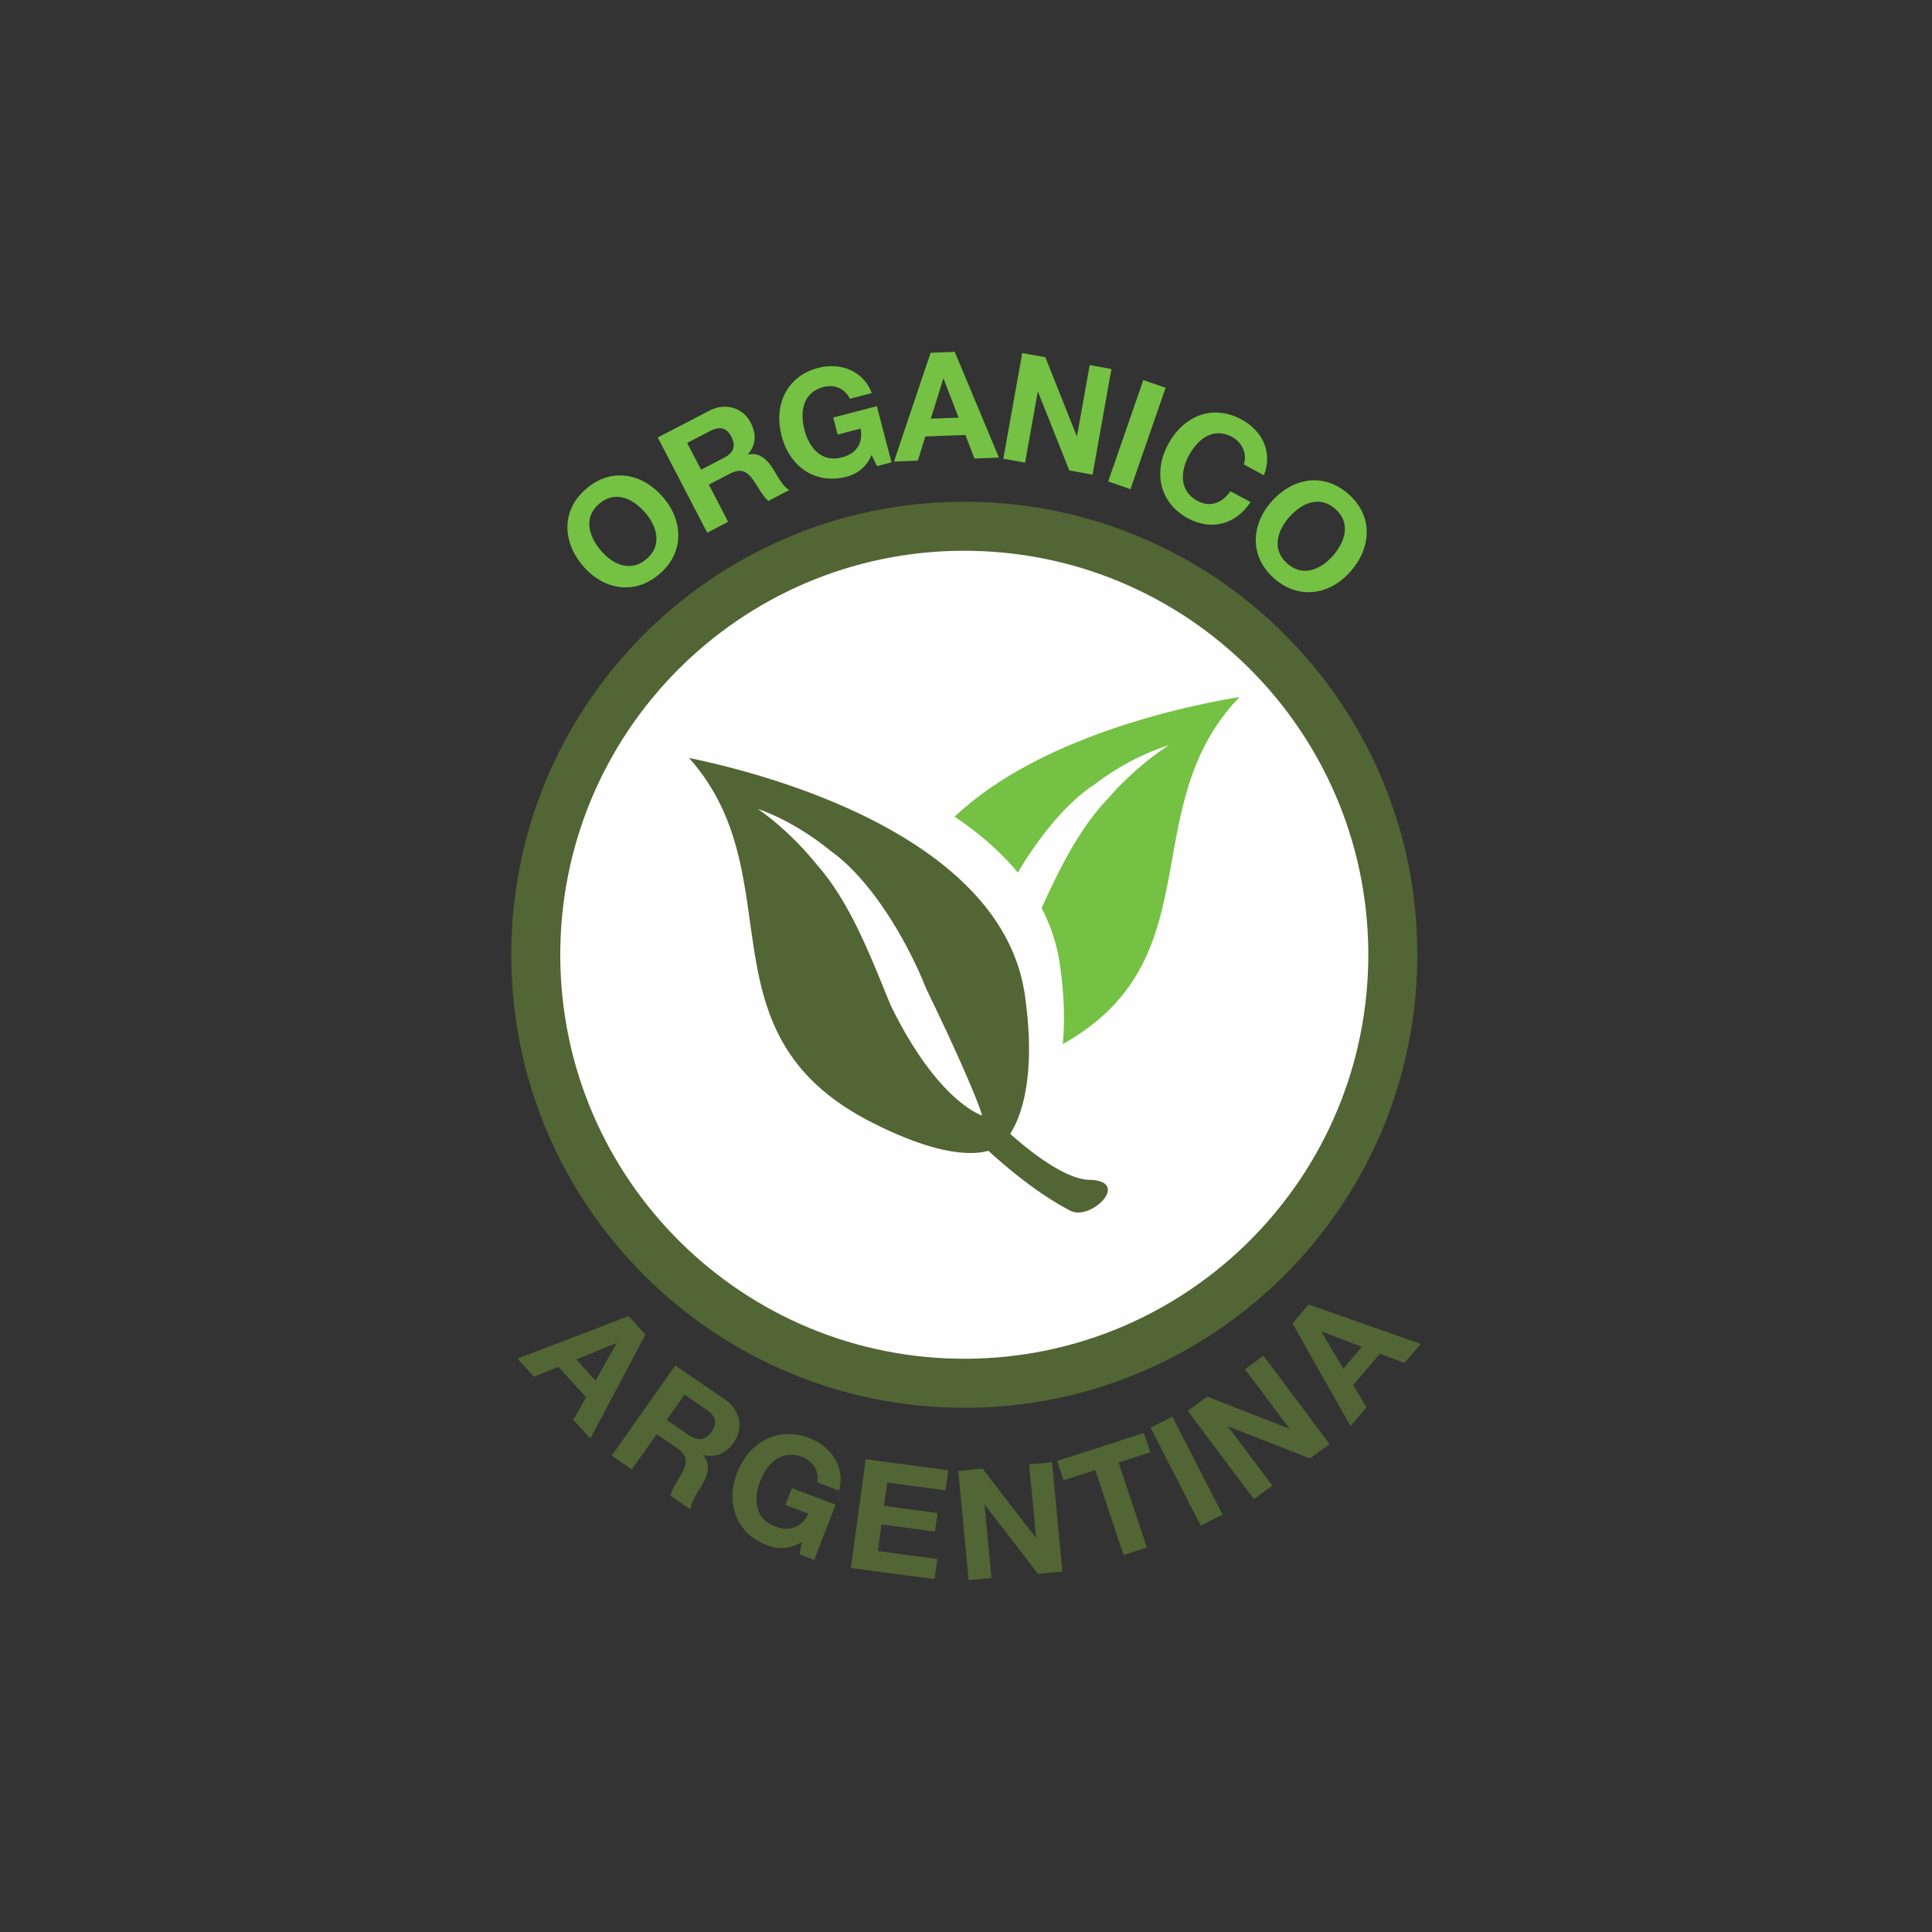 <svg id="Capa_1" data-name="Capa 1" xmlns="http://www.w3.org/2000/svg" viewBox="0 0 1700.79 1700.79"><rect x="0" y="0" width="1700.79" height="1700.79" fill="#333333" stroke="none"/><defs><style>.cls-1{fill:#74c143;}.cls-2,.cls-3{fill:#526534;}.cls-3,.cls-4{fill-rule:evenodd;}.cls-4{fill:#fefefe;}.cls-5{fill:#7db728;}.cls-6{fill:#2fa636;}</style></defs><path class="cls-1" d="M516.16,430.16c22.24-19,49.5-13.57,67.72,7.76,17.71,20.73,18.8,48.51-3.44,67.5S531,519,513.24,498.26C495,476.93,493.92,449.15,516.16,430.16Zm52.94,62c14.19-12.12,9.21-28.75-1-40.72-10.75-12.58-26.4-20.1-40.59-8s-9.2,28.75,1.54,41.32C539.27,496.74,554.91,504.26,569.1,492.14Z"/><path class="cls-1" d="M579.05,385.14l45.18-23.5c15-7.82,30-2.31,36.56,10.36,5.13,9.86,5,19.33-2.33,27.91l.12.23c10.26-2.35,17.42,5.11,22.4,13.26,3.1,5.09,8.11,15,13.84,18L676.39,441c-5-4.13-8.95-12.35-13.37-18.55-5.87-8.13-11.29-10.23-20.56-5.41L624,426.62l17,32.74-18.43,9.58Zm38.14,28.33L637.38,403c8.22-4.28,10.84-10.12,6.45-18.57-4.22-8.09-10.5-9.29-18.72-5l-20.18,10.5Z"/><path class="cls-1" d="M767.25,400.53a32,32,0,0,1-21.82,19.09c-28.3,7.37-50.45-9.41-57.33-35.8-7.07-27.14,4.07-52.6,32.37-60,18.7-4.87,39.37,2.05,46.95,22.23l-19.21,5c-4.94-9.52-13.86-12.8-23.34-10.33-18.06,4.71-20.83,21.84-16.66,37.85,4,15.23,14.76,28.83,32.81,24.12,13.06-3.4,18.78-12.41,16.63-25.38l-20.23,5.26-3.9-15,38.41-10L784.81,407,772,410.37Z"/><path class="cls-1" d="M819.22,310.57l21.28-.81,38.89,93.09-21.57.81-7.93-20.75-35.31,1.33L808,405.54l-21,.8Zm.2,58,24.46-.92-13.21-34.2h-.26Z"/><path class="cls-1" d="M899.91,310.82l20.32,3.63,27.64,69.34.26,0,11.17-62.39,19.14,3.43-16.64,93-20.46-3.67L913.81,345l-.27,0L902.4,407.25l-19.14-3.43Z"/><path class="cls-1" d="M1006.5,334.58l19.62,6.8-30.94,89.26-19.63-6.8Z"/><path class="cls-1" d="M1094.91,408.87c3.26-8.9-1.32-19.44-10.41-24.31-16.45-8.8-30.12,1.9-37.92,16.48-7.42,13.89-8.73,31.2,7.73,40,11.2,6,21.61,1.65,28.88-8.57l17.74,9.49c-13,19.77-34.44,25.4-54.86,14.48-25.79-13.79-30.67-41.15-17.81-65.19,13.23-24.74,38.69-35.89,64.47-22.1,18.33,9.8,28,28.77,19.92,49.21Z"/><path class="cls-1" d="M1187,434.87c22,19.3,20.49,47.06,2,68.14-18,20.47-45.31,25.53-67.29,6.23s-20.48-47.06-2.5-67.53C1137.73,420.63,1165.07,415.57,1187,434.87Zm-53.8,61.25c14,12.31,29.78,5,40.16-6.83,10.92-12.42,16.13-29,2.11-41.3s-29.76-5-40.68,7.42C1124.44,467.24,1119.22,483.8,1133.24,496.12Z"/><path class="cls-2" d="M553.39,1158.64l14.79,16.2-48.44,91.48-15-16.41,11.29-19.82-24.53-26.88L470.14,1212l-14.6-16Zm-46.14,38.12,17,18.62,18.5-32.76-.18-.21Z"/><path class="cls-2" d="M594.43,1202.07l43.46,29.69c14.45,9.86,16.62,26,8.17,38-6.57,9.34-15.34,13.72-26.77,11.2l-.15.22c7.12,8.15,3.74,18.19-1.34,26.58-3.18,5.23-9.87,14.5-9.84,21.1l-17.72-12.1c1.37-6.47,7-14,10.56-20.94,4.63-9.19,3.94-15.09-5-21.18l-17.72-12.1-21.83,31-17.73-12.11Zm-7.56,48,19.41,13.26c7.91,5.39,14.55,5,20.18-3,5.41-7.68,3.46-13.94-4.44-19.33l-19.42-13.27Z"/><path class="cls-2" d="M705.84,1357.53a33.66,33.66,0,0,1-30,3c-28.38-10.63-37-37.75-27-63.8,10.36-26.82,35.11-41.43,63.48-30.8,18.75,7,32.08,25,26.35,46.36L719.49,1305c1.55-10.85-4-18.88-13.53-22.45-18.1-6.78-30.77,5.85-36.87,21.65-5.81,15-4.87,32.79,13.24,39.57,13.09,4.91,23.36.79,29.35-11.3l-20.29-7.6,5.72-14.8,38.52,14.44-18.85,48.81-12.84-4.81Z"/><path class="cls-2" d="M762.11,1284.62l72.69,9.69-2.43,17.7-51.32-6.84-2.81,20.51,47.09,6.28-2.24,16.36L776,1342l-3.22,23.45,52.4,7-2.42,17.69L749,1380.35Z"/><path class="cls-2" d="M843.58,1294.84l21.34-2,46.88,60.78.26,0L906,1289.11l20.11-1.85,9.11,96.17-21.47,2L867,1324.77l-.27,0,6.1,64.39-20.1,1.85Z"/><path class="cls-2" d="M964.22,1294.12l-27.94,9-5.65-17L1007,1261.5l5.66,17-27.94,9,24.92,74.84-20.5,6.62Z"/><path class="cls-2" d="M1012.85,1256.75l19.26-9.56,44.18,86.24L1057,1343Z"/><path class="cls-2" d="M1045.58,1242l17.24-12.53,72,28.2.22-.15L1096,1205.35l16.26-11.82,58.24,77.75-17.36,12.61-71.82-28.17-.22.16,39,52-16.25,11.81Z"/><path class="cls-2" d="M1137.83,1165.09l14.25-16.66,98.65,34.62-14.43,16.86-21.49-8.27-23.63,27.63,11.74,19.66-14.07,16.45Zm44.69,39.74,16.38-19.14-35.49-13.54-.18.21Z"/><path class="cls-3" d="M1247.64,848.09c-4.21,220.2-186.11,395.38-406.34,391.16S445.92,1053.07,450.13,832.86,636.3,437.53,856.53,441.74,1251.84,627.91,1247.64,848.09Z"/><path class="cls-4" d="M1204.5,847.29c-3.78,196.39-166,352.55-362.38,348.79s-352.59-166-348.84-362.37,166-352.56,362.42-348.8S1208.24,650.9,1204.5,847.29Z"/><path class="cls-5" d="M848.87,840.5h0l0,0S848.85,840.5,848.87,840.5Z"/><path class="cls-6" d="M848.9,840.49h0l0,0h0Z"/><path class="cls-3" d="M962.69,1038.84c-1.15-.12-2.44-.16-3.76-.17-.83,0-1.6-.16-2.4-.18-17.66-1.82-42.64-18.47-67.23-40.32,9.18-14.44,23.3-49.59,12.9-122.2C883.49,745.65,702.84,687.19,606.58,667.24,699.91,772,612.93,909.55,767.34,988c34.86,17.77,59.83,24.7,77.46,26.51,11.22,1.14,19.48.2,25.32-1.42,22.06,20.12,46.88,39.51,72.06,52.7a15.08,15.08,0,0,0,5.17,1.54c9,.91,19.85-5.47,25-12.45S976.81,1040.32,962.69,1038.84Zm-98.27-56.78h0c-1.24-.68-39.34-12.9-80.5-97.43-18.87-46.19-35.93-90.5-64.48-123-26-32.35-52.46-49.63-52.37-49.48-.24-.15,30.33,9.14,64.55,37.24,35.57,25.26,67.46,79.73,83.51,120.5,39.58,81.7,49.73,111,49.29,112.21Z"/><path class="cls-1" d="M896,768.12c18.18-30.39,42-60.82,67.07-77.23,35.28-26.84,66.14-34.83,65.93-34.76.11-.12-27,16.13-54.17,47.46-24.36,25.68-41.29,59.48-57.91,95.81A152.8,152.8,0,0,1,933,848.63c4.17,29.26,4.38,52.38,2.55,70.49,133.79-74.6,62.17-208.32,155.64-305.51-69.65,11.64-183.38,41.55-250.8,105.35C861.56,733.19,880.61,749.47,896,768.12Z"/></svg>